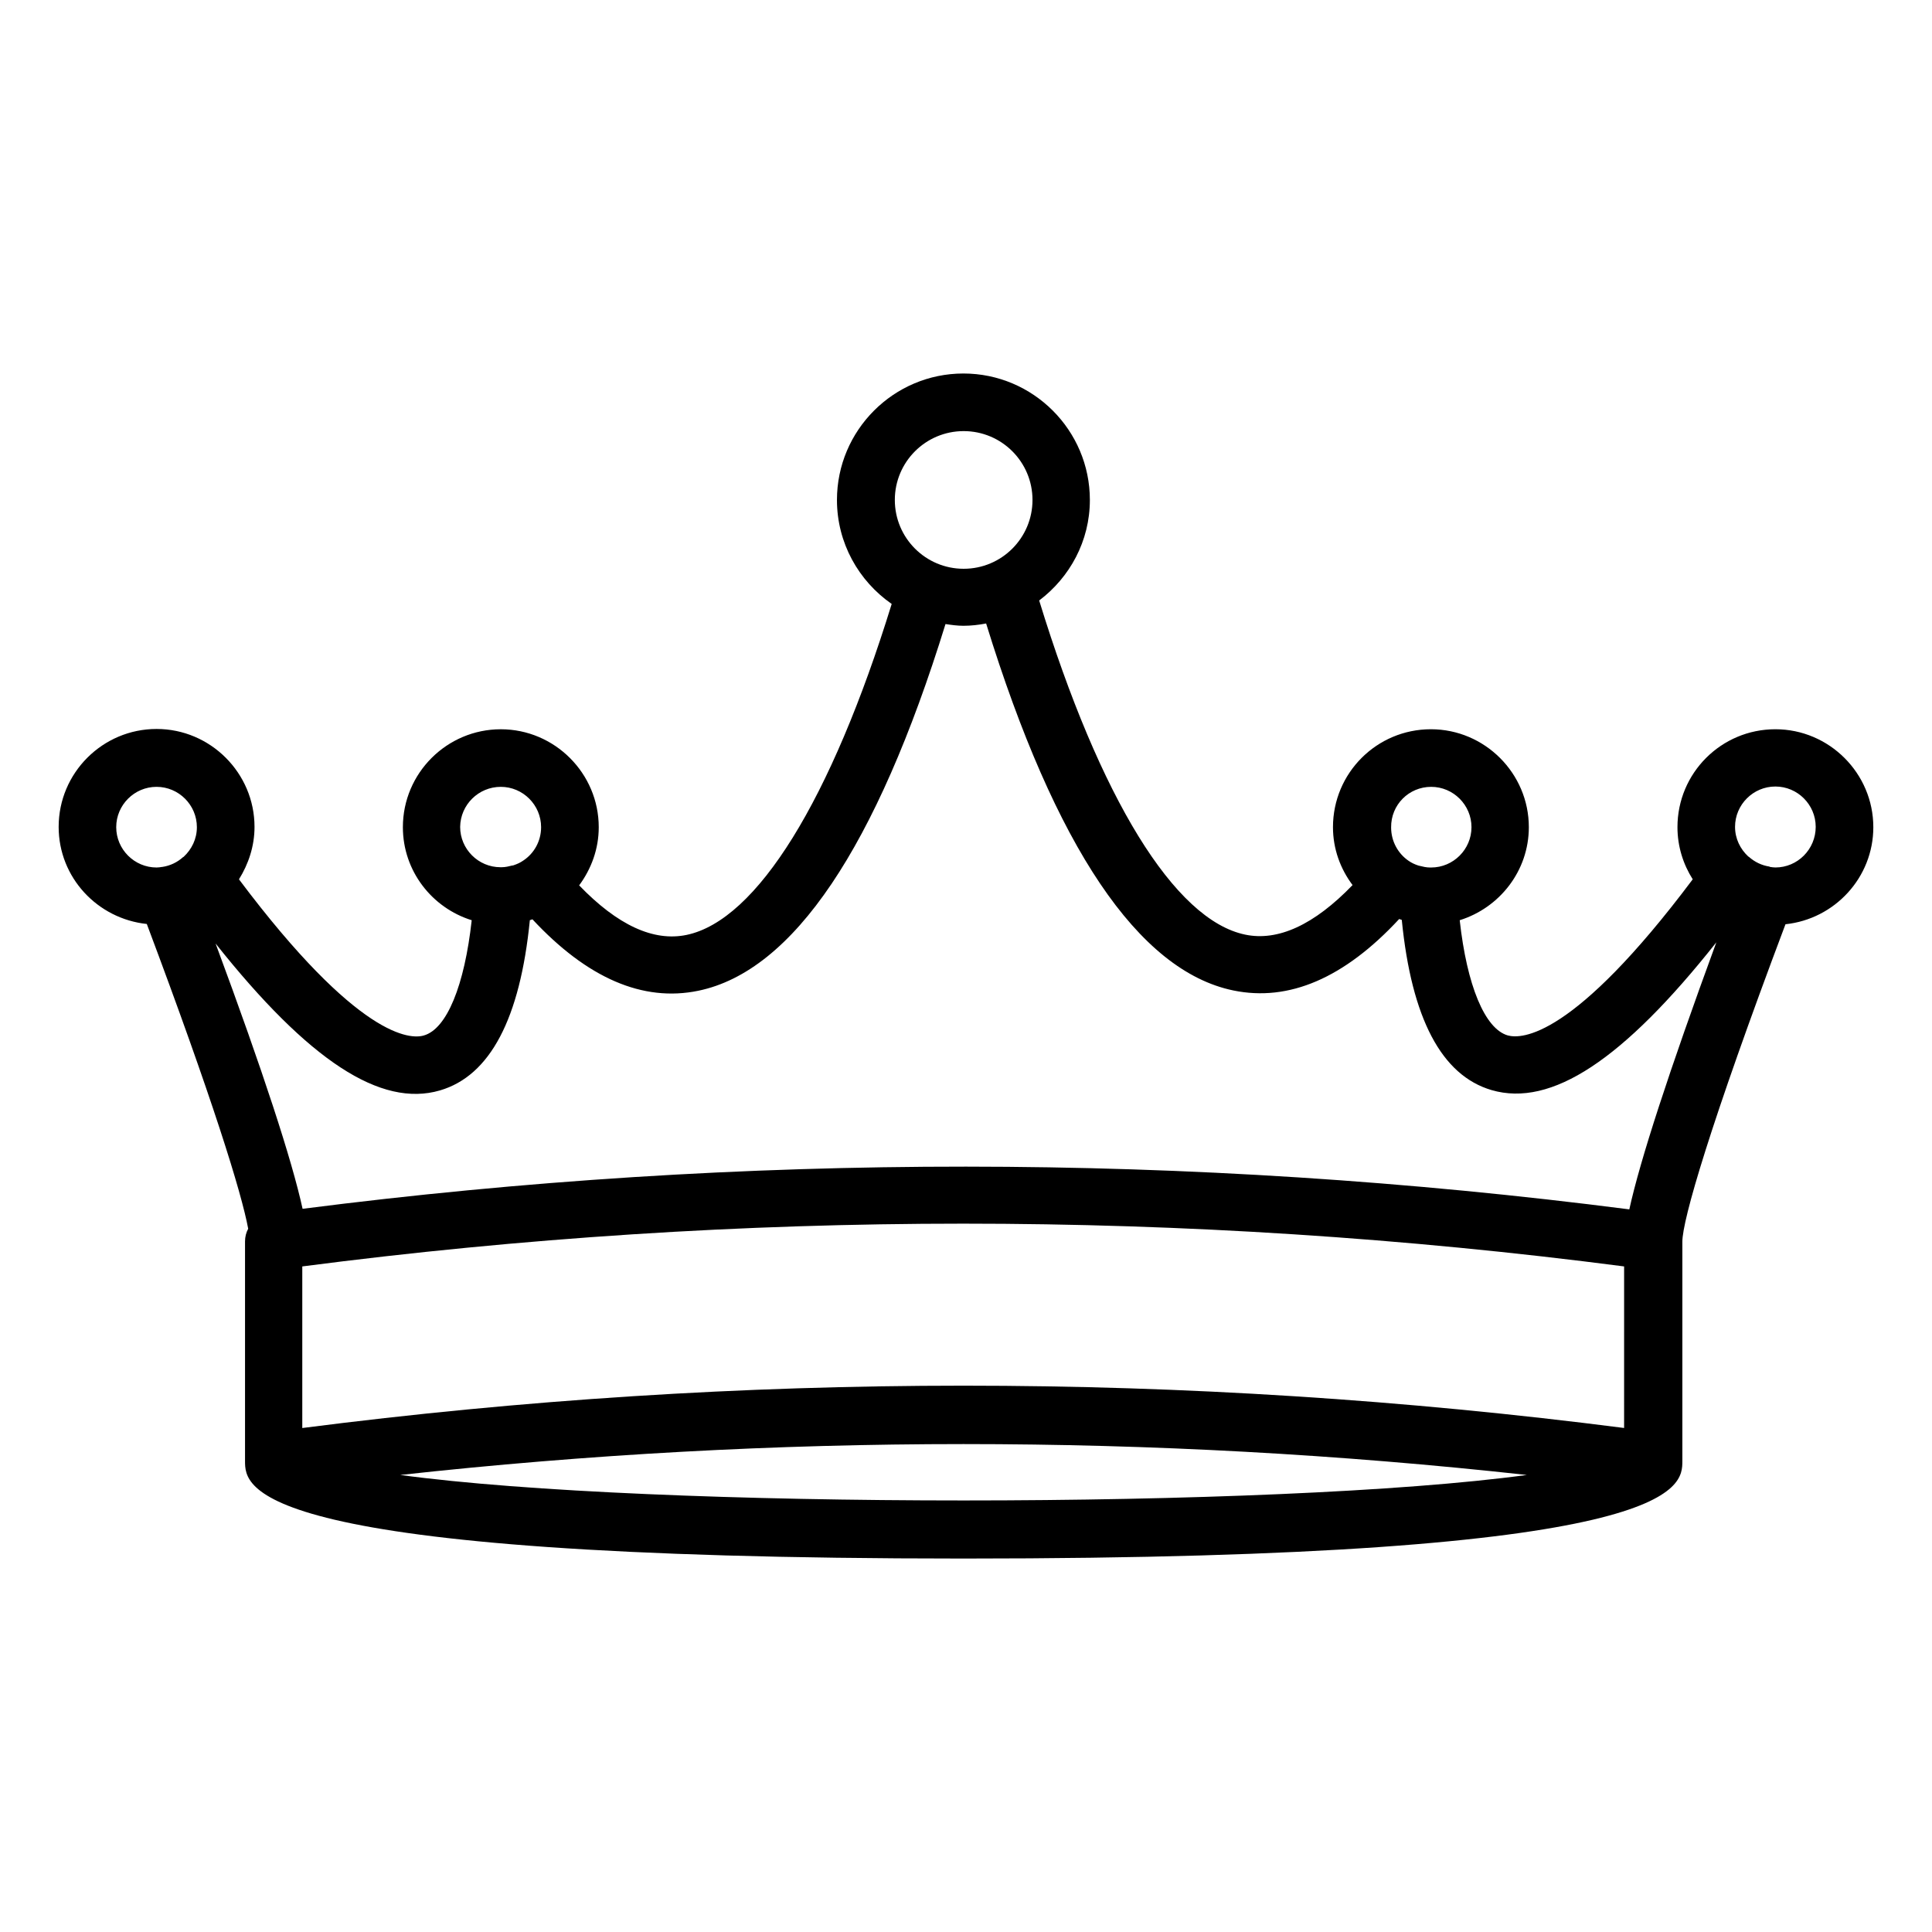 <?xml version="1.0" encoding="UTF-8"?>
<!-- Uploaded to: SVG Repo, www.svgrepo.com, Generator: SVG Repo Mixer Tools -->
<svg fill="#000000" width="800px" height="800px" version="1.1" viewBox="144 144 512 512" xmlns="http://www.w3.org/2000/svg">
 <path d="m640.45 363.21c0-14.273-11.68-25.953-25.953-25.953-14.352 0-25.953 11.602-25.953 25.953 0 5.113 1.527 9.848 4.047 13.816-31.602 42.137-45.344 42.367-49.008 41.375-6.106-1.754-10.84-13.281-12.746-30.535 10.535-3.281 18.32-13.055 18.32-24.656 0-14.273-11.68-25.953-25.953-25.953-14.352 0-25.953 11.602-25.953 25.953 0 5.801 1.984 11.07 5.191 15.344-10.152 10.535-19.77 14.961-28.473 13.129-18.703-3.894-38.473-36.105-54.578-88.547 8.09-6.106 13.434-15.727 13.434-26.641 0-18.473-15.039-33.512-33.512-33.512s-33.512 15.039-33.512 33.512c0 11.375 5.727 21.449 14.504 27.559-16.031 51.984-35.727 83.816-54.352 87.707-8.777 1.832-18.32-2.594-28.473-13.129 3.207-4.352 5.191-9.617 5.191-15.418 0-14.273-11.68-25.953-25.953-25.953-14.273 0-25.953 11.602-25.953 25.953 0 11.602 7.711 21.375 18.242 24.656-1.91 17.25-6.566 28.777-12.672 30.535-3.512 1.07-17.328 0.84-49.008-41.375 2.519-4.047 4.121-8.777 4.121-13.895 0-14.273-11.68-25.953-25.953-25.953s-25.953 11.602-25.953 25.953c0 13.434 10.305 24.352 23.359 25.727 17.328 46.105 25.113 71.219 26.871 80.762-0.535 0.992-0.84 2.137-0.84 3.359v58.168c0 7.098 0 25.879 190.15 25.879h0.457c190.3 0 190.3-18.777 190.3-25.879v-58.016-0.078c0-5.648 7.25-30.84 27.328-84.121 13.051-1.379 23.281-12.371 23.281-25.727zm-117.18-10.688c5.879 0 10.688 4.809 10.688 10.688 0 5.879-4.809 10.688-10.688 10.688h-0.152-0.152c-0.992 0-1.91-0.23-2.824-0.457-0.078 0-0.23-0.078-0.305-0.078-0.918-0.305-1.754-0.688-2.519-1.223-2.824-1.91-4.656-5.191-4.656-8.855-0.074-6.031 4.734-10.762 10.609-10.762zm-123.89-94.273c10.078 0 18.242 8.168 18.242 18.242 0 10.078-8.168 18.242-18.242 18.242-10.078 0-18.242-8.168-18.242-18.242s8.168-18.242 18.242-18.242zm-122.67 94.273c5.879 0 10.688 4.809 10.688 10.688 0 3.664-1.832 6.945-4.734 8.855-0.762 0.535-1.602 0.918-2.519 1.223-0.152 0.078-0.23 0.078-0.383 0.078-0.918 0.23-1.832 0.457-2.824 0.457h-0.152-0.152c-5.879 0-10.688-4.809-10.688-10.688 0.078-5.883 4.887-10.613 10.766-10.613zm-101.91 10.688c0-5.879 4.809-10.688 10.688-10.688s10.688 4.809 10.688 10.688c0 3.129-1.375 5.879-3.512 7.863-0.078 0-0.078 0.078-0.152 0.078-1.527 1.375-3.434 2.289-5.496 2.594h-0.078c-0.457 0.078-0.992 0.152-1.449 0.152-5.879-0.004-10.688-4.812-10.688-10.688zm399.69 159.23c-58.168-7.481-116.64-11.223-175.19-11.223s-117.02 3.742-175.19 11.223v-42.824c116.26-15.113 234.04-15.113 350.3 0l-0.004 42.824zm-324.42 12.441c99.234-10.914 199.31-10.914 298.55 0-66.336 9.008-232.14 9.008-298.55 0zm325.72-70.383c-116.71-15.039-234.88-15.113-351.6-0.152-2.824-12.902-10.457-36.336-23.055-70.305 24.734 31.145 43.816 43.512 59.465 38.93 13.281-3.894 21.223-19.008 23.816-45.113 0.23-0.078 0.457-0.152 0.688-0.23 14.504 15.574 29.234 21.984 43.969 18.93 25.113-5.191 47.176-37.938 65.496-97.176 1.527 0.23 3.129 0.457 4.734 0.457 2.062 0 4.047-0.23 6.031-0.609 18.32 59.312 40.383 92.059 65.496 97.25 14.734 3.055 29.465-3.281 43.969-18.93 0.23 0.078 0.457 0.152 0.688 0.23 2.594 26.105 10.535 41.223 23.816 45.113 15.801 4.582 34.809-7.938 59.543-39.16-12.602 34.355-20.234 57.867-23.059 70.766zm38.703-90.609c-0.457 0-0.992-0.078-1.449-0.152-0.078 0-0.078 0-0.078-0.078-2.062-0.305-3.969-1.223-5.496-2.594-0.078 0-0.078-0.078-0.152-0.078-2.137-1.984-3.512-4.734-3.512-7.863 0-5.879 4.809-10.688 10.688-10.688s10.688 4.809 10.688 10.688c0 5.957-4.809 10.766-10.688 10.766z"/>
</svg>